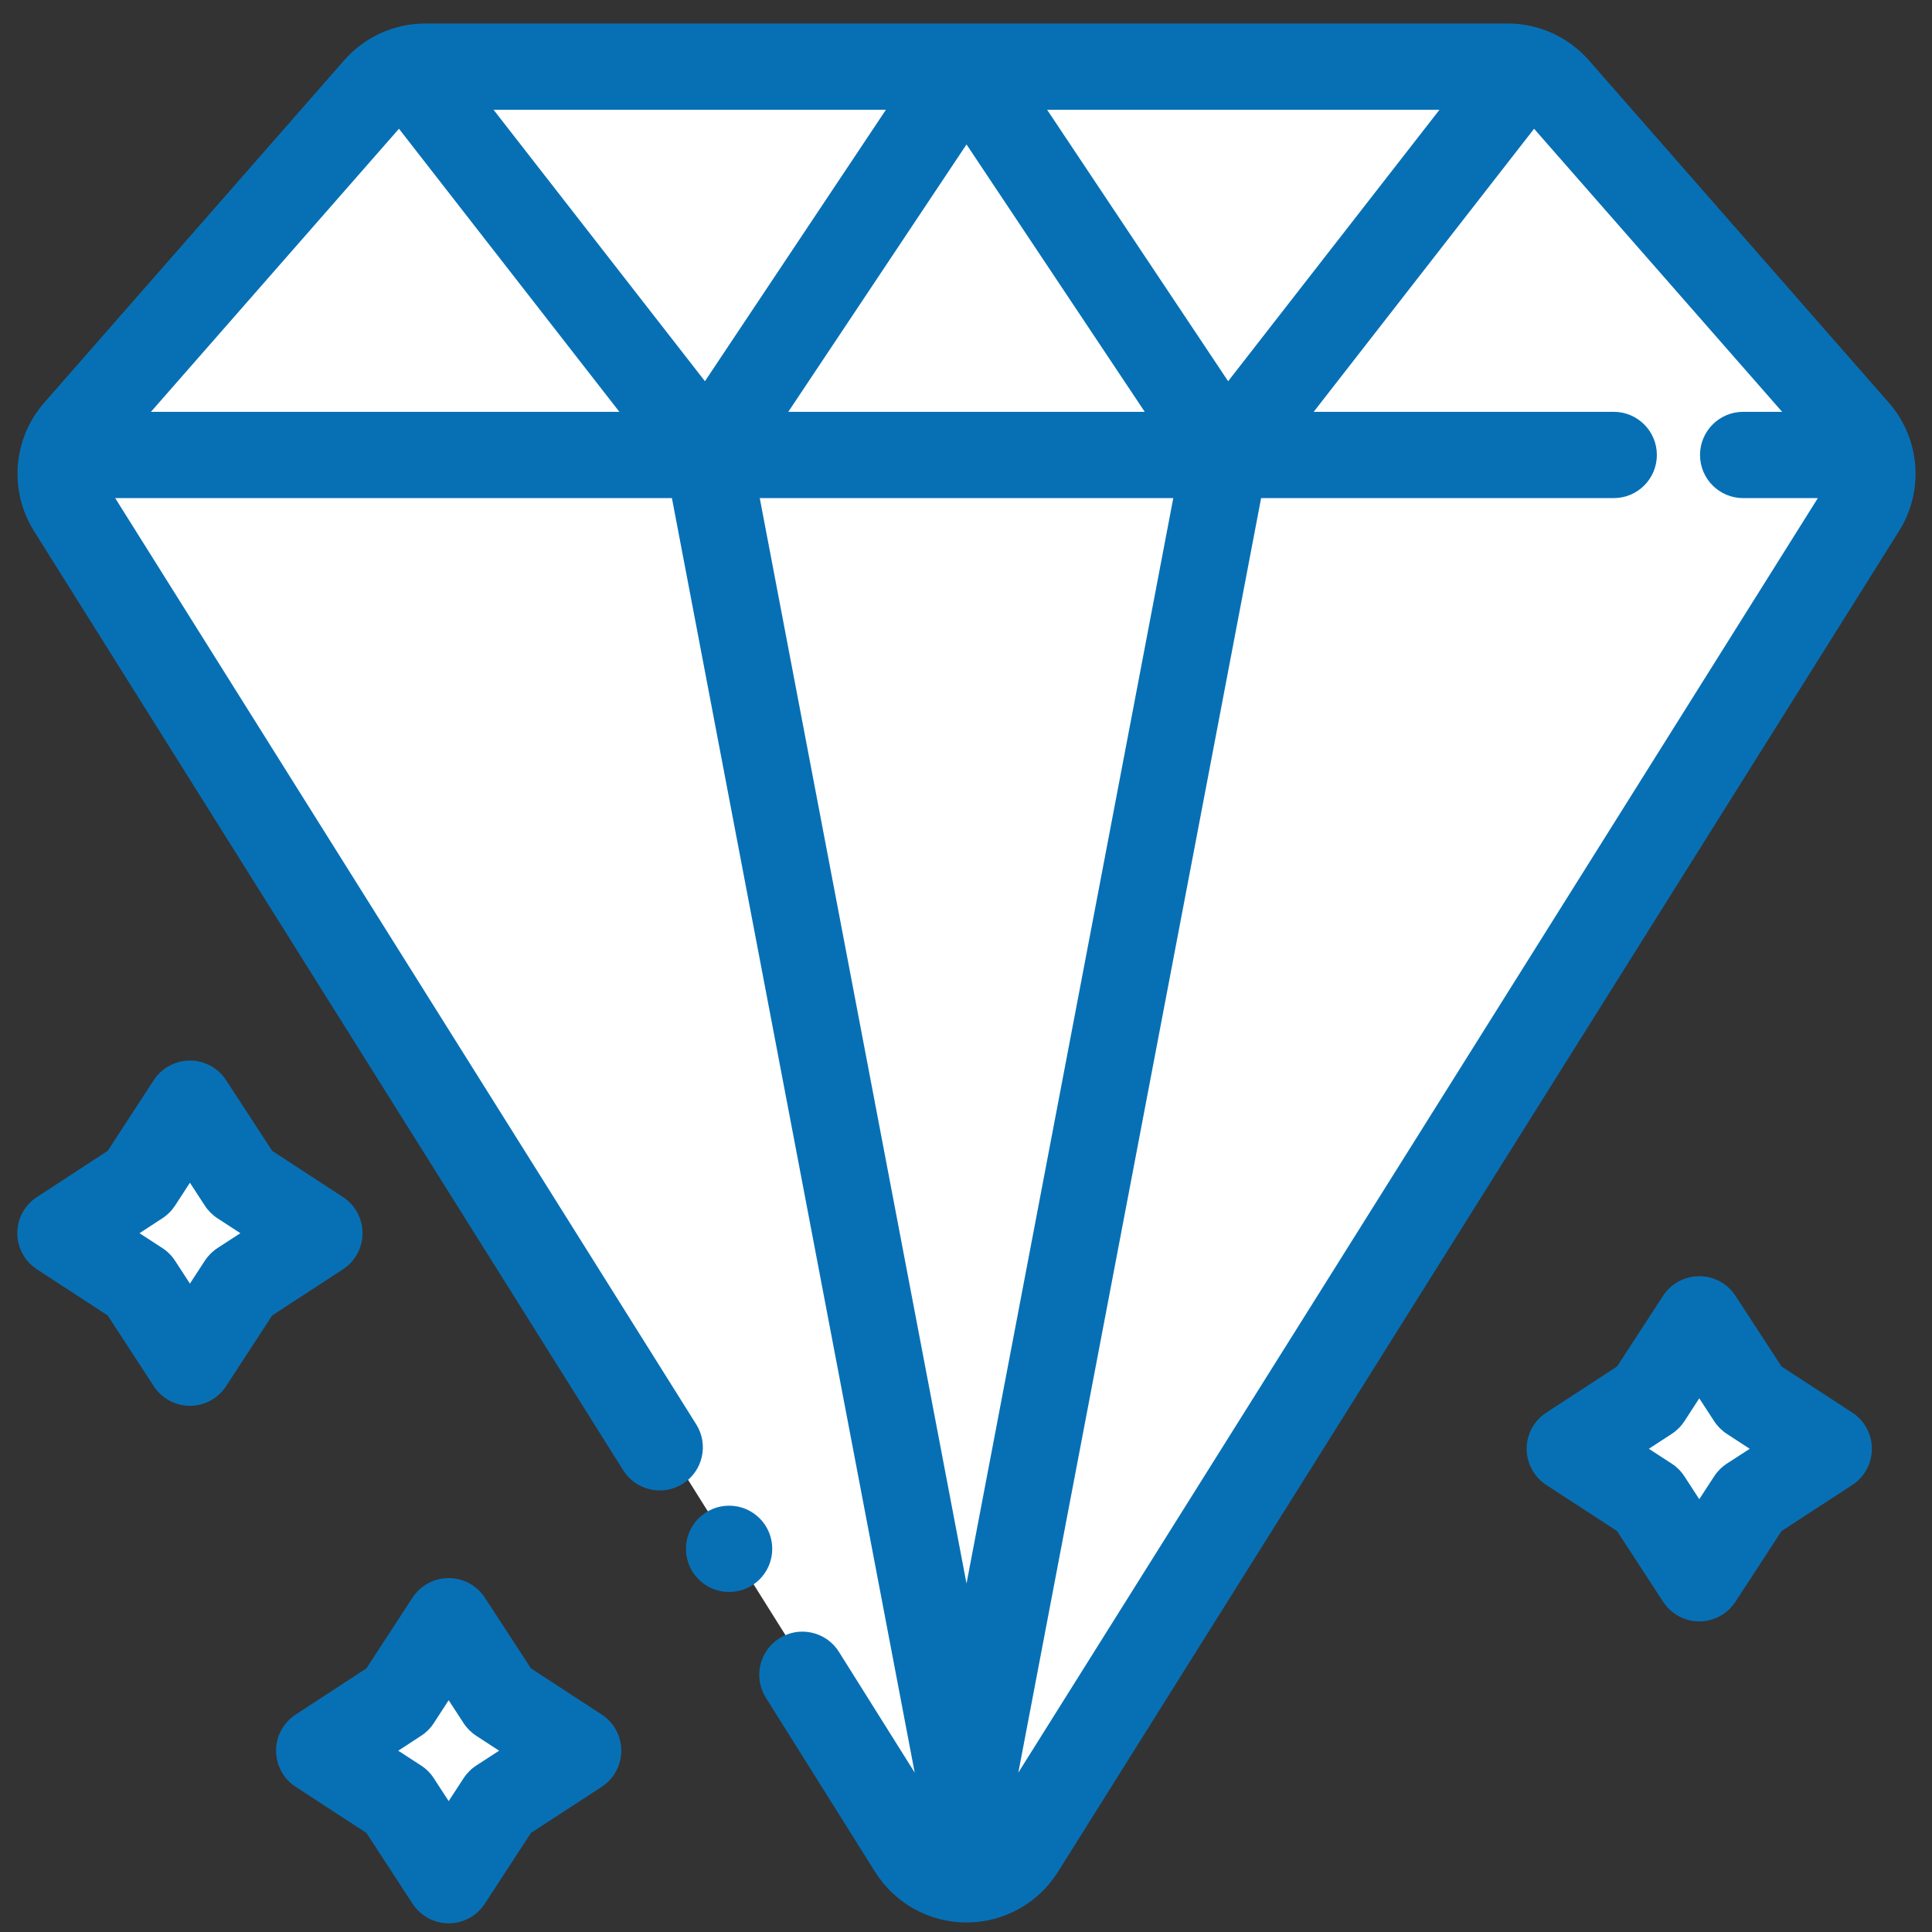 <svg width="56" height="56" viewBox="0 0 56 56" fill="none" xmlns="http://www.w3.org/2000/svg">
<rect x="0" y="0" width="56" height="56" fill="#333333" stroke="none"/>
<path fill-rule="evenodd" clip-rule="evenodd" d="M26.415 53.212C26.758 53.758 27.358 54.09 28.003 54.09C28.648 54.09 29.248 53.758 29.591 53.212C34.666 45.12 50.36 20.096 53.962 14.352C54.402 13.651 54.329 12.744 53.783 12.12C51.718 9.763 46.763 4.105 45.093 2.198C44.736 1.793 44.222 1.559 43.682 1.559C39.055 1.559 16.95 1.559 12.323 1.559C11.784 1.559 11.269 1.793 10.913 2.198C9.243 4.105 4.288 9.763 2.222 12.12C1.676 12.744 1.604 13.651 2.044 14.352C5.646 20.096 21.34 45.12 26.415 53.212Z" fill="white"/>
<path fill-rule="evenodd" clip-rule="evenodd" d="M1.838 13.188H54.192C54.116 12.937 53.987 12.701 53.807 12.495C51.741 10.137 46.782 4.478 45.111 2.571C44.756 2.164 44.241 1.932 43.7 1.932C39.073 1.932 16.957 1.932 12.33 1.932C11.789 1.932 11.274 2.164 10.919 2.571C9.248 4.478 4.289 10.137 2.223 12.495C2.043 12.701 1.915 12.937 1.838 13.188Z" fill="white"/>
<path fill-rule="evenodd" clip-rule="evenodd" d="M20.511 13.188L28.015 1.932H12.33C12.151 1.932 11.975 1.957 11.806 2.007L20.511 13.188ZM28.015 1.932L35.519 13.188L44.224 2.007C44.056 1.957 43.879 1.932 43.7 1.932H28.015Z" fill="white"/>
<path fill-rule="evenodd" clip-rule="evenodd" d="M35.519 13.188H20.511L28.015 1.932L35.519 13.188Z" fill="white"/>
<path fill-rule="evenodd" clip-rule="evenodd" d="M28.015 54.473L20.511 13.188H35.519L28.015 54.473Z" fill="white"/>
<path fill-rule="evenodd" clip-rule="evenodd" d="M13.005 46.992L14.486 49.264L16.758 50.745L14.486 52.224L13.005 54.496L11.526 52.224L9.254 50.745L11.526 49.264L13.005 46.992Z" fill="white"/>
<path fill-rule="evenodd" clip-rule="evenodd" d="M5.505 31.992L6.986 34.264L9.258 35.745L6.986 37.224L5.505 39.496L4.026 37.224L1.754 35.745L4.026 34.264L5.505 31.992Z" fill="white"/>
<path fill-rule="evenodd" clip-rule="evenodd" d="M49.254 38.241L50.735 40.513L53.007 41.994L50.735 43.474L49.254 45.745L47.775 43.474L45.503 41.994L47.775 40.513L49.254 38.241Z" fill="white"/>
<path d="M21.134 46.144C21.825 46.144 22.384 45.584 22.384 44.894C22.384 44.203 21.825 43.643 21.134 43.643C20.443 43.643 19.883 44.203 19.883 44.894C19.883 45.584 20.443 46.144 21.134 46.144Z" fill="#0770B5"/>
<path fill-rule="evenodd" clip-rule="evenodd" d="M3.339 14.438H19.476L26.513 51.38L24.317 47.88C23.951 47.295 23.178 47.118 22.594 47.485C22.008 47.851 21.832 48.624 22.198 49.208C22.198 49.208 24.552 52.961 25.366 54.259C25.938 55.171 26.938 55.724 28.015 55.724C29.092 55.724 30.092 55.171 30.664 54.259L55.045 15.392C55.779 14.223 55.658 12.71 54.747 11.671C52.681 9.313 47.724 3.654 46.053 1.747C45.459 1.07 44.602 0.681 43.7 0.681H12.33C11.428 0.681 10.571 1.07 9.977 1.747C8.306 3.654 3.349 9.313 1.283 11.671C0.373 12.71 0.251 14.223 0.985 15.392L18.063 42.616C18.43 43.201 19.202 43.377 19.787 43.011C20.371 42.645 20.549 41.872 20.182 41.288L3.339 14.438ZM51.656 11.937L44.466 3.732L38.078 11.937H46.775C47.465 11.937 48.025 12.497 48.025 13.188C48.025 13.878 47.465 14.438 46.775 14.438H36.554L29.517 51.38L52.691 14.438H50.526C49.836 14.438 49.276 13.878 49.276 13.188C49.276 12.497 49.836 11.937 50.526 11.937H51.656ZM34.008 14.438H22.022L28.015 45.899L34.008 14.438ZM4.375 11.937H17.953L11.564 3.732L4.375 11.937ZM22.849 11.937H33.181L28.015 4.187L22.849 11.937ZM41.723 3.183H30.352L35.598 11.05L41.723 3.183ZM25.678 3.183H14.307L20.433 11.05L25.678 3.183Z" fill="#0770B5"/>
<path fill-rule="evenodd" clip-rule="evenodd" d="M14.053 46.309C13.822 45.955 13.429 45.742 13.005 45.742C12.582 45.742 12.189 45.955 11.957 46.309L10.621 48.359L8.571 49.697C8.216 49.927 8.002 50.321 8.002 50.745C8.002 51.167 8.216 51.561 8.571 51.792L10.621 53.128L11.957 55.179C12.189 55.533 12.582 55.748 13.005 55.748C13.429 55.748 13.822 55.533 14.053 55.179L15.39 53.128L17.441 51.792C17.795 51.561 18.008 51.167 18.008 50.745C18.008 50.321 17.795 49.927 17.441 49.697L15.39 48.359L14.053 46.309ZM13.005 49.282L13.438 49.947C13.533 50.092 13.658 50.217 13.803 50.312L14.467 50.745L13.803 51.176C13.658 51.271 13.533 51.396 13.438 51.542L13.005 52.206L12.573 51.542C12.479 51.396 12.354 51.271 12.207 51.176L11.544 50.745L12.207 50.312C12.354 50.217 12.479 50.092 12.573 49.947L13.005 49.282Z" fill="#0770B5"/>
<path fill-rule="evenodd" clip-rule="evenodd" d="M6.553 31.309C6.322 30.955 5.929 30.741 5.505 30.741C5.082 30.741 4.689 30.955 4.457 31.309L3.121 33.359L1.071 34.697C0.716 34.927 0.502 35.321 0.502 35.745C0.502 36.167 0.716 36.561 1.071 36.792L3.121 38.128L4.457 40.179C4.689 40.533 5.082 40.748 5.505 40.748C5.929 40.748 6.322 40.533 6.553 40.179L7.89 38.128L9.941 36.792C10.295 36.561 10.508 36.167 10.508 35.745C10.508 35.321 10.295 34.927 9.941 34.697L7.89 33.359L6.553 31.309ZM5.505 34.282L5.938 34.947C6.033 35.092 6.158 35.217 6.303 35.312L6.967 35.745L6.303 36.176C6.158 36.271 6.033 36.396 5.938 36.542L5.505 37.206L5.073 36.542C4.978 36.396 4.853 36.271 4.707 36.176L4.044 35.745L4.707 35.312C4.853 35.217 4.978 35.092 5.073 34.947L5.505 34.282Z" fill="#0770B5"/>
<path fill-rule="evenodd" clip-rule="evenodd" d="M50.302 37.558C50.072 37.204 49.678 36.991 49.254 36.991C48.832 36.991 48.438 37.204 48.206 37.558L46.871 39.609L44.82 40.946C44.466 41.176 44.251 41.57 44.251 41.994C44.251 42.416 44.466 42.81 44.82 43.042L46.871 44.378L48.206 46.428C48.438 46.782 48.832 46.997 49.254 46.997C49.678 46.997 50.072 46.782 50.302 46.428L51.639 44.378L53.69 43.042C54.044 42.81 54.257 42.416 54.257 41.994C54.257 41.57 54.044 41.176 53.69 40.946L51.639 39.609L50.302 37.558ZM49.254 40.531L49.687 41.196C49.782 41.341 49.907 41.466 50.052 41.561L50.717 41.994L50.052 42.425C49.907 42.52 49.782 42.645 49.687 42.791L49.254 43.455L48.823 42.791C48.728 42.645 48.603 42.52 48.457 42.425L47.793 41.994L48.457 41.561C48.603 41.466 48.728 41.341 48.823 41.196L49.254 40.531Z" fill="#0770B5"/>
</svg>
